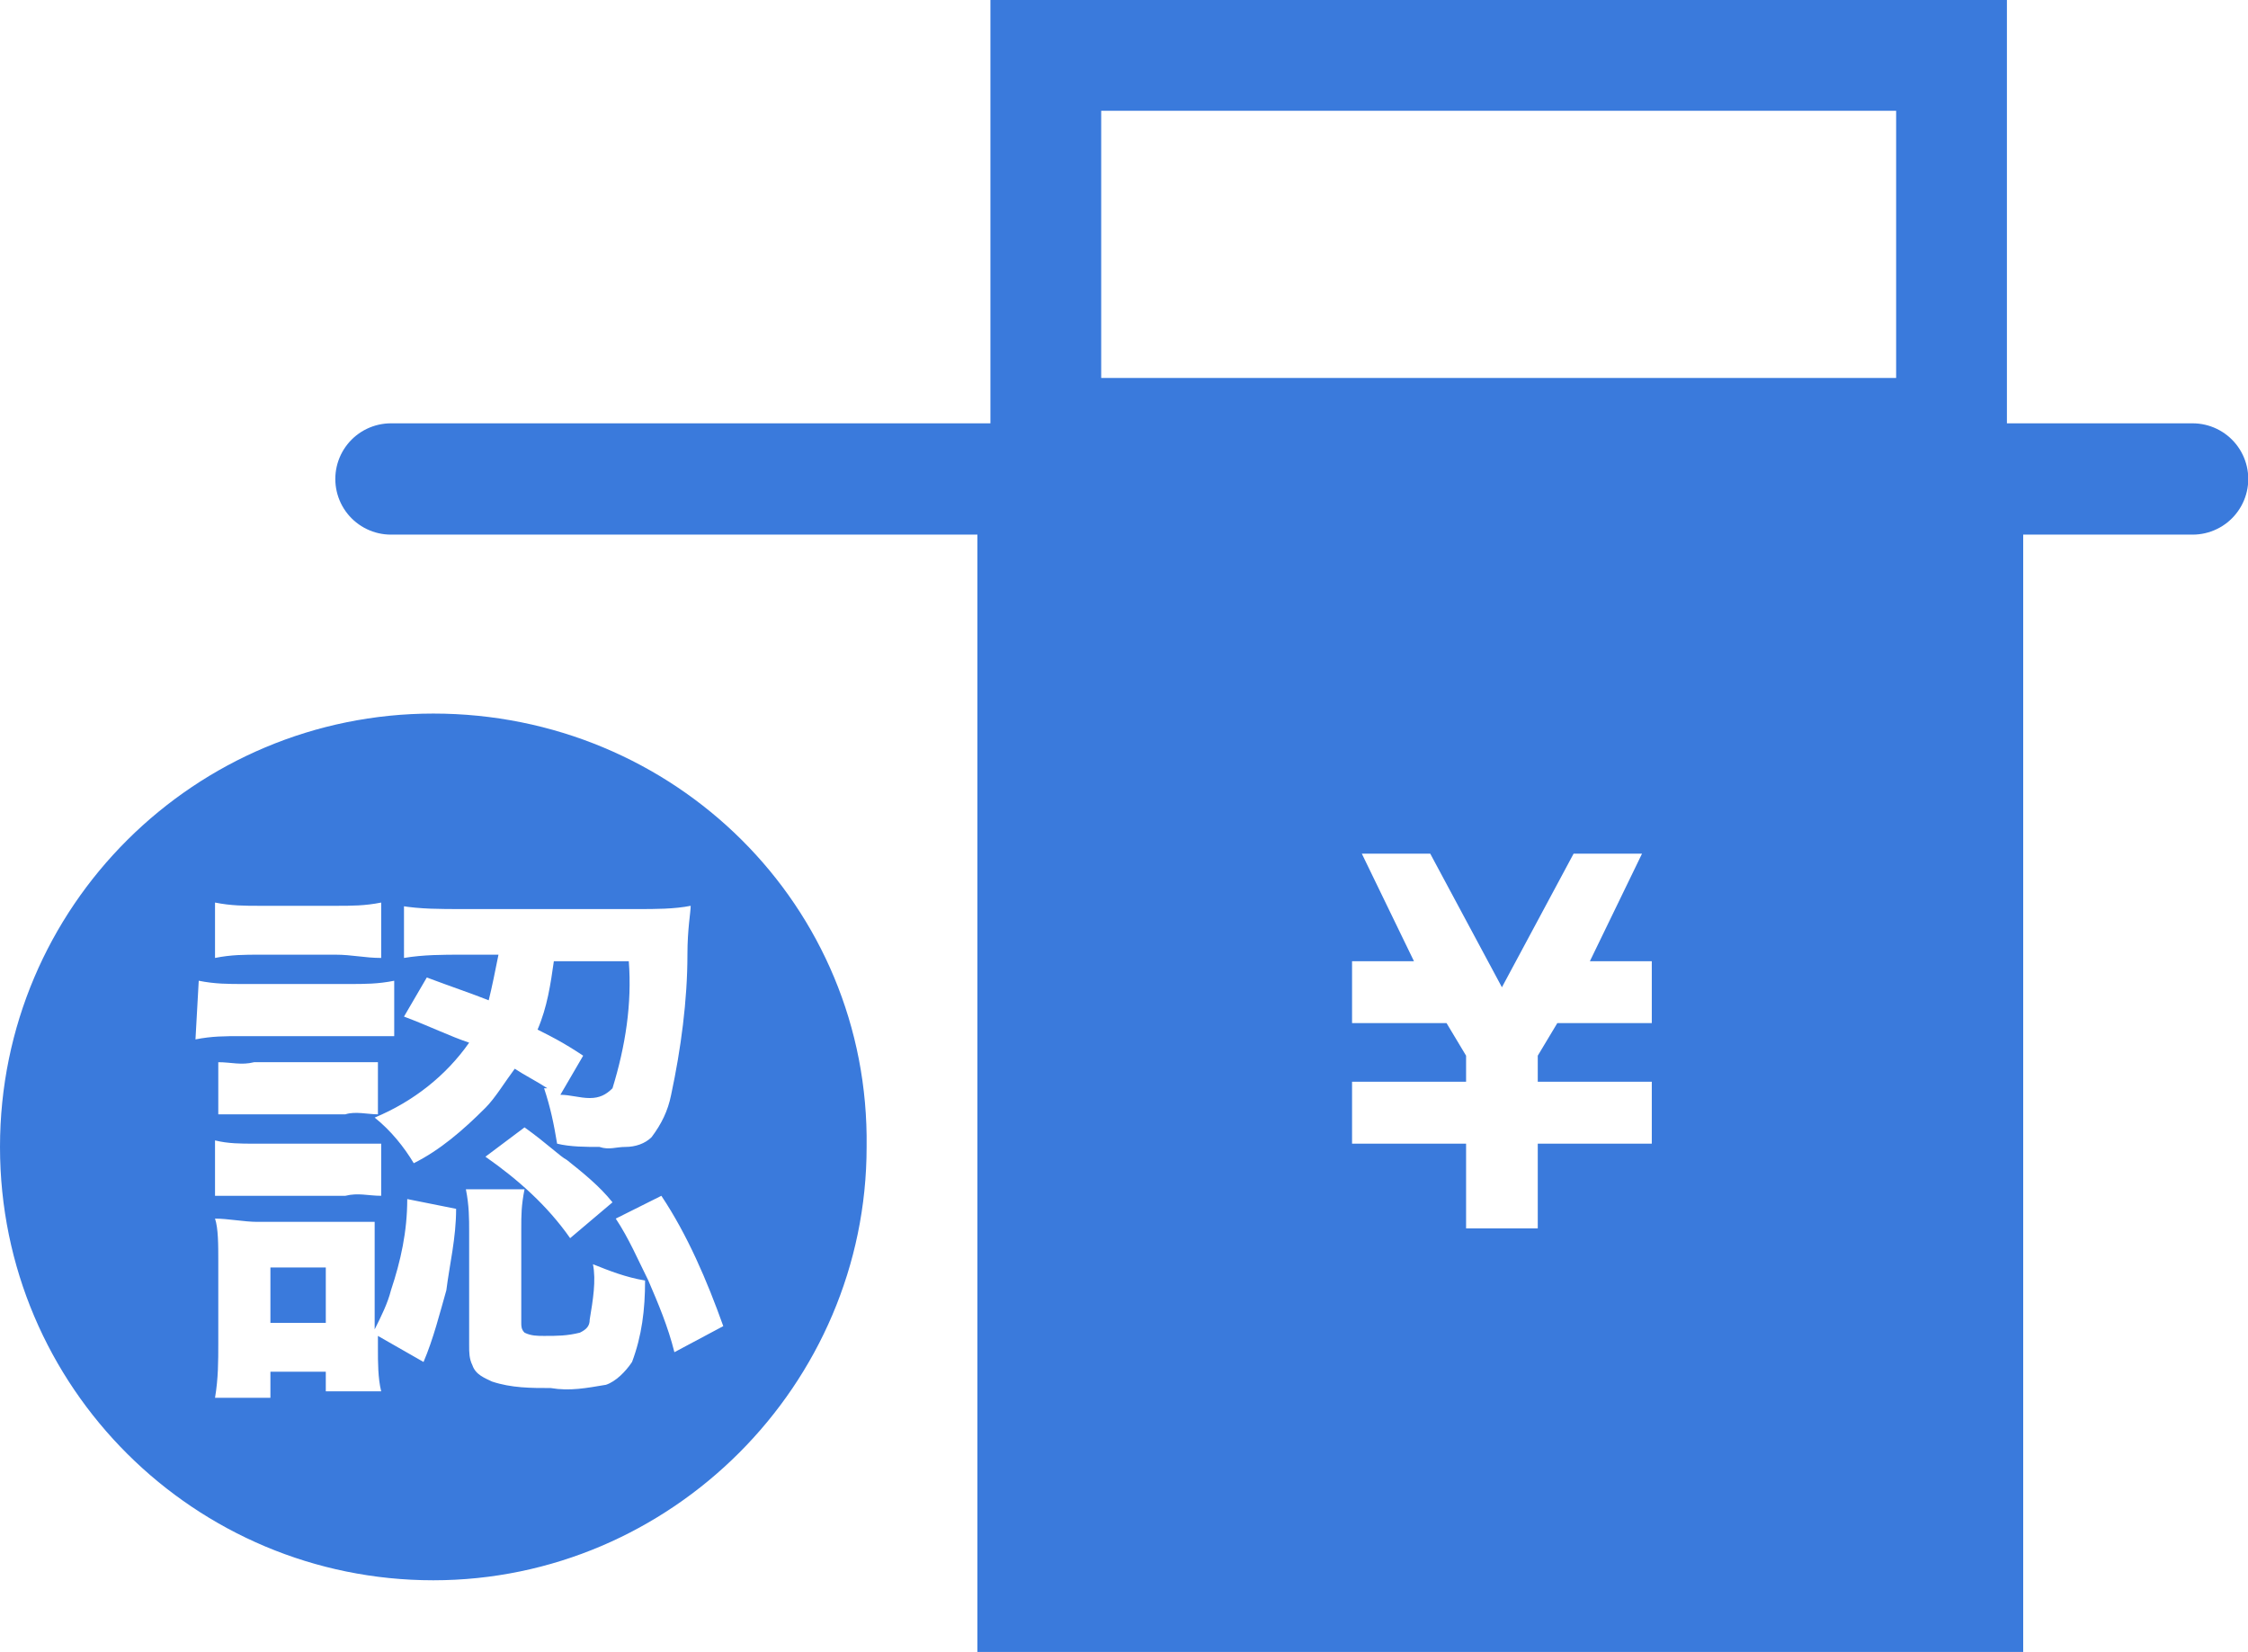 <?xml version="1.0" encoding="utf-8"?>
<!-- Generator: Adobe Illustrator 23.1.0, SVG Export Plug-In . SVG Version: 6.00 Build 0)  -->
<svg version="1.1" id="レイヤー_1" xmlns="http://www.w3.org/2000/svg" xmlns:xlink="http://www.w3.org/1999/xlink" x="0px"
	 y="0px" viewBox="0 0 69 50.7" style="enable-background:new 0 0 69 50.7;" xml:space="preserve">
<style type="text/css">
	.st0{fill:#3A7ADC;}
	.st1{fill:none;stroke:#3A7ADC;stroke-width:3.416;stroke-linecap:round;stroke-linejoin:round;}
</style>
<title>アセット 19</title>
<g>
	<g id="レイヤー_1-2">
		<g>
			<path class="st0" d="M30,13.3v37.4h32.1V13.3H30z M50.7,29.9v1.5h-2.9l-0.6,1v0.8h3.5v1.9h-3.5v2.6H45v-2.6h-3.5v-1.9H45v-0.8
				l-0.6-1h-2.9v-1.9h1.9l-1.6-3.3h2.1l2.2,4.1l2.2-4.1h2.1l-1.6,3.3h1.9V29.9z"/>
			<line class="st1" x1="12" y1="14.7" x2="67.3" y2="14.7"/>
			<path class="st0" d="M58.2,3.4v8.2H33.8V3.4H58.2 M61.6,0H30.4v15h31.2V0z"/>
			<g>
				<rect x="8.3" y="38.9" class="st0" width="1.7" height="1.7"/>
				<path class="st0" d="M17.2,33.6c0.3,0,0.6,0.1,0.9,0.1c0.3,0,0.5-0.1,0.7-0.3c0.4-1.3,0.6-2.6,0.5-3.9H17
					c-0.1,0.7-0.2,1.4-0.5,2.1c0.4,0.2,0.8,0.4,1.4,0.8L17.2,33.6z"/>
				<path class="st0" d="M13.3,21.9C6,21.9,0,27.8,0,35.2s6,13.3,13.3,13.3s13.3-6,13.3-13.3c0,0,0,0,0,0
					C26.7,27.8,20.7,21.9,13.3,21.9z M12.3,27.8c0.6,0.1,1.2,0.1,1.9,0.1h5.4c0.5,0,1.1,0,1.6-0.1c0,0.2-0.1,0.7-0.1,1.5
					c0,1.4-0.2,2.9-0.5,4.3c-0.1,0.5-0.3,0.9-0.6,1.3c-0.2,0.2-0.5,0.3-0.8,0.3c-0.3,0-0.5,0.1-0.8,0c-0.4,0-0.9,0-1.3-0.1
					c-0.1-0.6-0.2-1.1-0.4-1.7l0.1,0c-0.3-0.2-0.7-0.4-1-0.6c-0.3,0.4-0.6,0.9-0.9,1.2c-0.7,0.7-1.4,1.3-2.2,1.7
					c-0.3-0.5-0.7-1-1.2-1.4c1.2-0.5,2.2-1.3,2.9-2.3c-0.6-0.2-1.2-0.5-2-0.8l0.7-1.2c0.8,0.3,1.4,0.5,1.9,0.7
					c0.1-0.4,0.2-0.9,0.3-1.4h-1.1c-0.6,0-1.2,0-1.8,0.1V27.8z M18.8,36.9L17.5,38c-0.7-1-1.6-1.8-2.6-2.5l1.2-0.9
					c0.7,0.5,1.1,0.9,1.3,1C17.9,36,18.4,36.4,18.8,36.9L18.8,36.9z M7.8,35.1h2.8c0.4,0,0.7,0,1.1,0v1.6c-0.4,0-0.7-0.1-1.1,0H7.7
					c-0.4,0-0.7,0-1.1,0V35C7,35.1,7.4,35.1,7.8,35.1z M6.7,34.2v-1.6c0.4,0,0.7,0.1,1.1,0h2.8c0.3,0,0.7,0,1,0v1.6
					c-0.3,0-0.7-0.1-1,0H7.8C7.4,34.2,7,34.2,6.7,34.2z M6.6,27.7c0.5,0.1,0.9,0.1,1.4,0.1h2.3c0.5,0,0.9,0,1.4-0.1v1.7
					c-0.5,0-0.9-0.1-1.4-0.1H8c-0.5,0-0.9,0-1.4,0.1L6.6,27.7z M6.1,30.1c0.5,0.1,0.9,0.1,1.4,0.1h3.2c0.5,0,0.9,0,1.4-0.1v1.7
					c-0.3,0-0.8,0-1.3,0H7.4c-0.5,0-0.9,0-1.4,0.1L6.1,30.1z M13.7,39.6c-0.2,0.7-0.4,1.5-0.7,2.2L11.6,41v0.4c0,0.4,0,0.9,0.1,1.3
					H10v-0.6H8.3v0.8H6.6c0.1-0.6,0.1-1.1,0.1-1.7v-2.5c0-0.5,0-1-0.1-1.3c0.4,0,0.9,0.1,1.3,0.1h2.5c0.4,0,0.8,0,1.1,0
					c0,0.3,0,0.7,0,1.2v2.1c0.2-0.4,0.4-0.8,0.5-1.2c0.3-0.9,0.5-1.8,0.5-2.8l1.5,0.3C14,38,13.8,38.8,13.7,39.6z M19.4,41.8
					c-0.2,0.3-0.5,0.6-0.8,0.7c-0.6,0.1-1.1,0.2-1.7,0.1c-0.6,0-1.2,0-1.8-0.2c-0.2-0.1-0.5-0.2-0.6-0.5c-0.1-0.2-0.1-0.4-0.1-0.6
					v-3.5c0-0.4,0-0.8-0.1-1.3h1.8C16,37,16,37.3,16,37.7v2.9c0,0.1,0,0.2,0.1,0.3c0.2,0.1,0.4,0.1,0.6,0.1c0.4,0,0.7,0,1.1-0.1
					c0.2-0.1,0.3-0.2,0.3-0.4c0.1-0.6,0.2-1.2,0.1-1.7c0.5,0.2,1,0.4,1.6,0.5C19.8,40.2,19.7,41,19.4,41.8z M20.7,41.5
					c-0.2-0.8-0.5-1.5-0.8-2.2c-0.3-0.6-0.6-1.3-1-1.9l1.4-0.7c0.8,1.2,1.4,2.6,1.9,4L20.7,41.5z"/>
			</g>
		</g>
	</g>
</g>
</svg>

